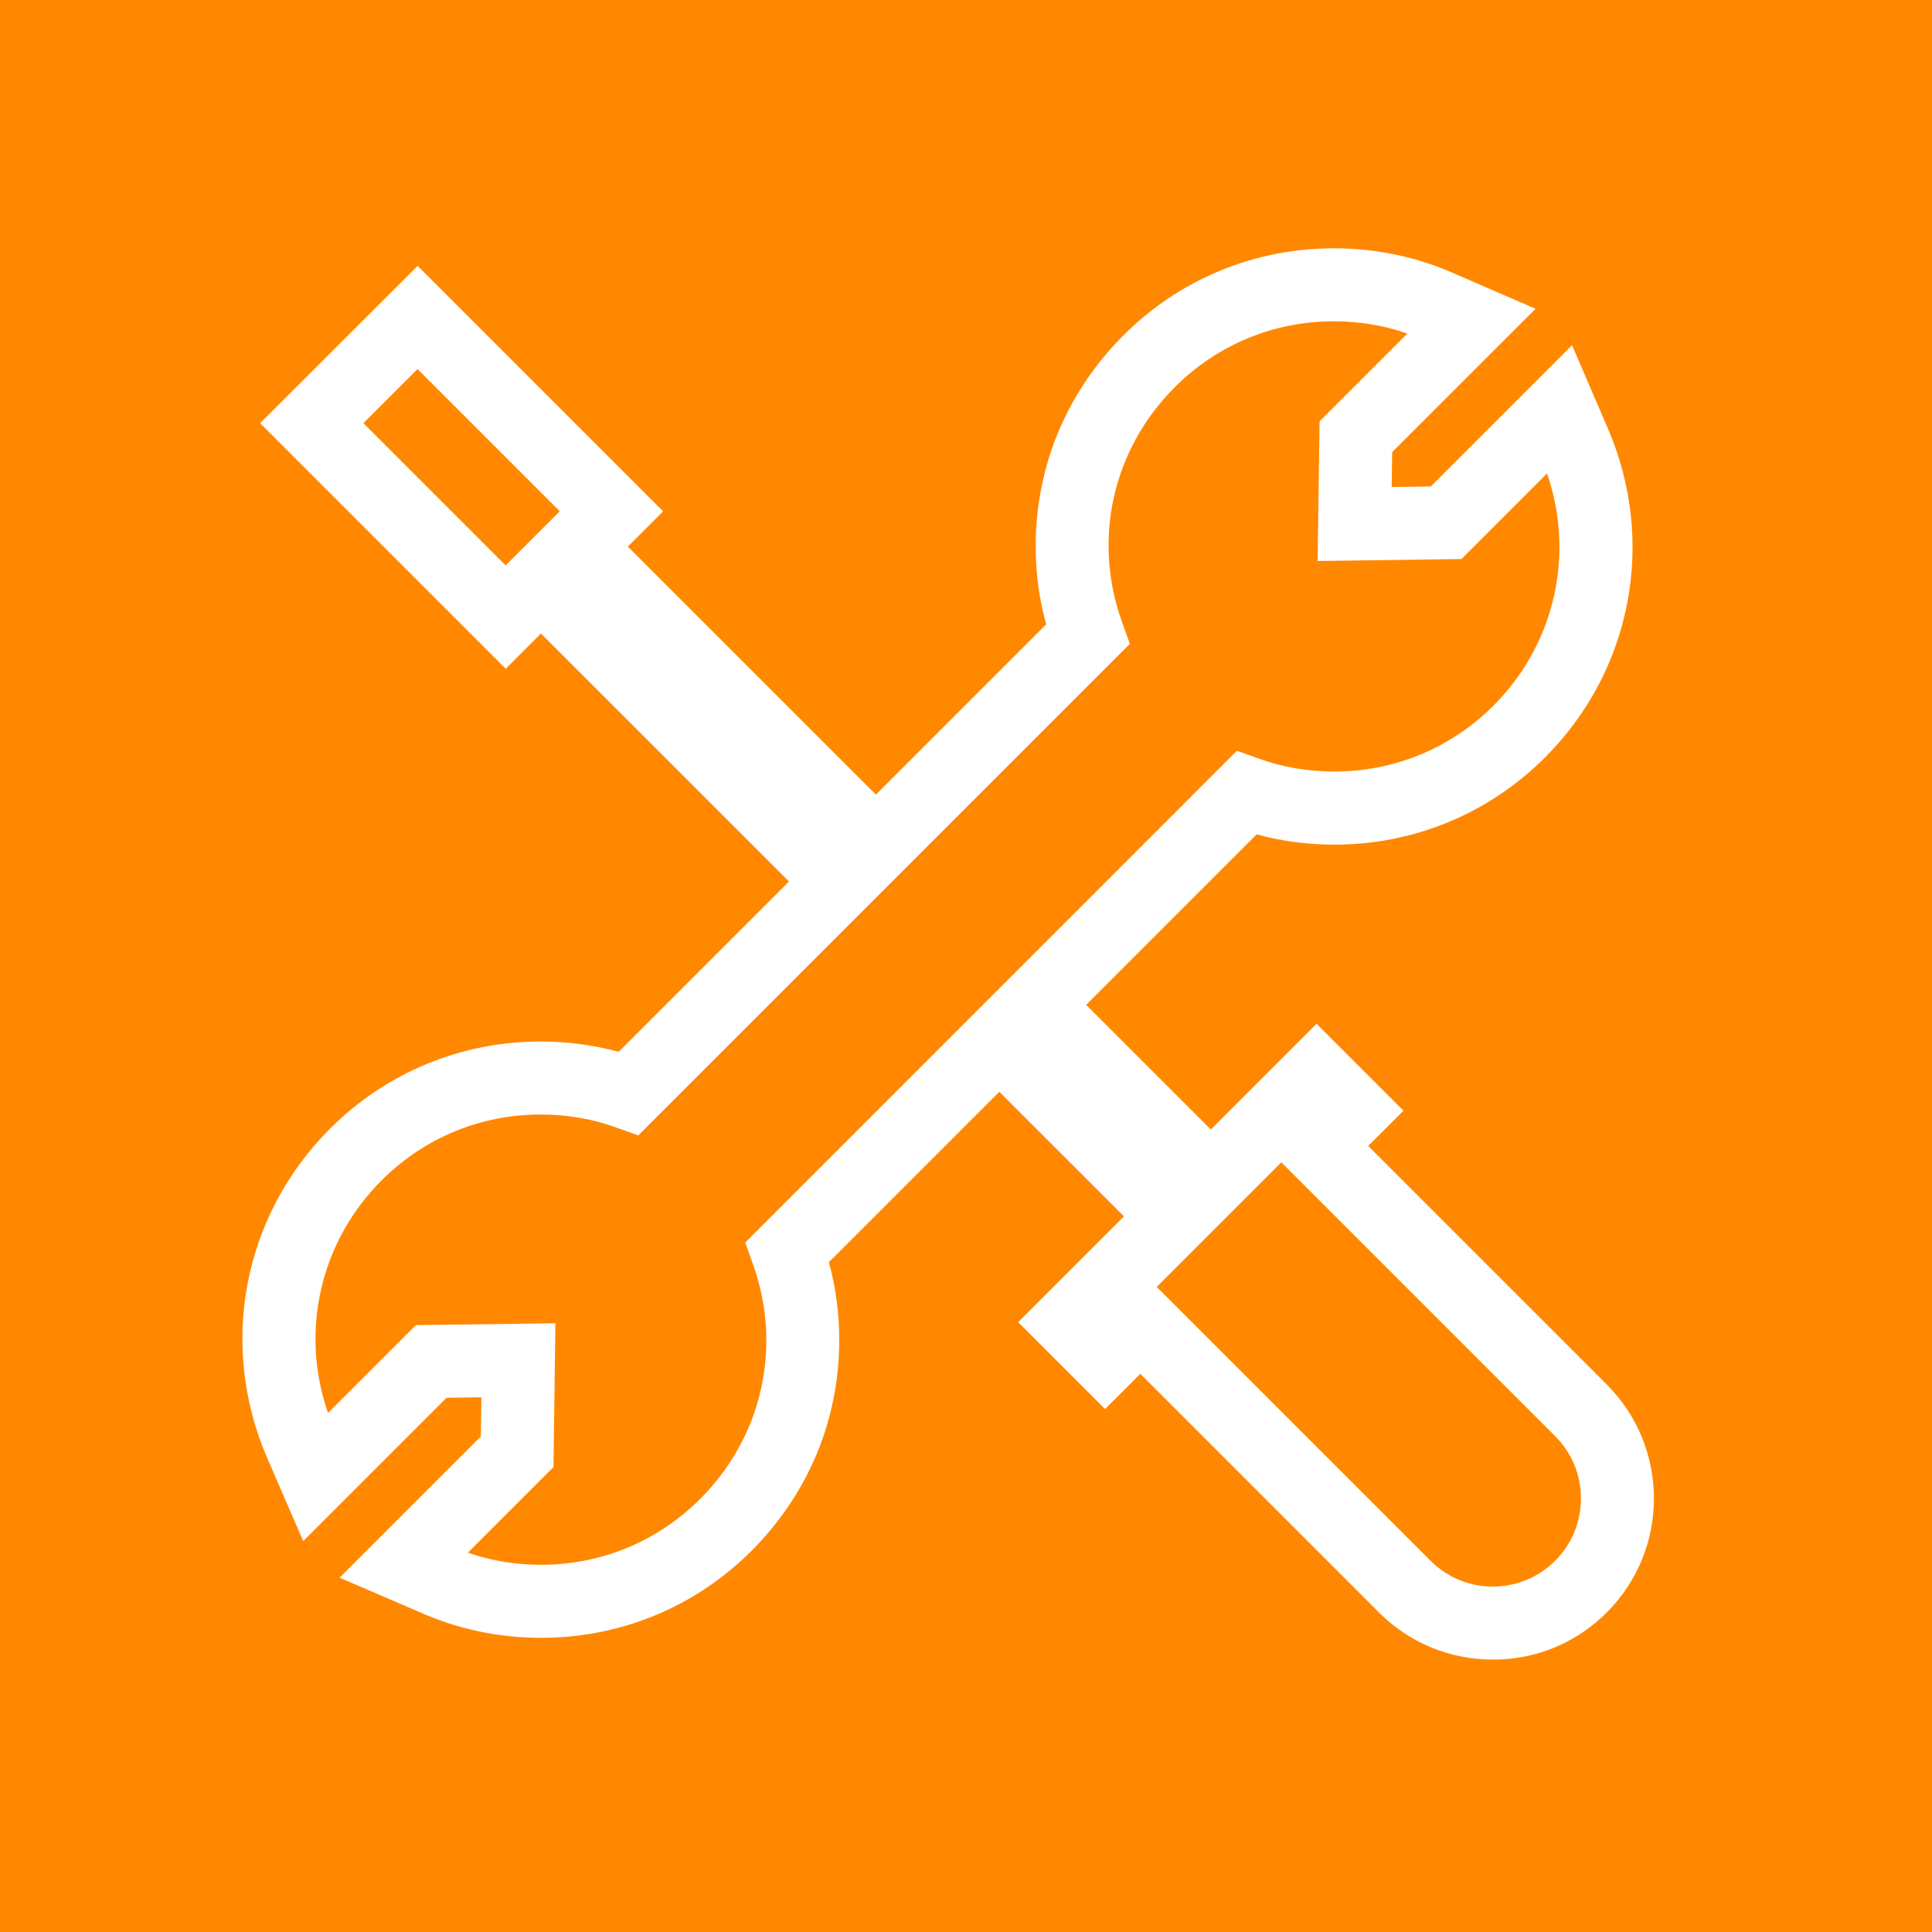 <svg class="icon" style="width: 1em;height: 1em;vertical-align: middle;fill: currentColor;overflow: hidden;" viewBox="0 0 1024 1024" version="1.1" xmlns="http://www.w3.org/2000/svg"><rect x="0" y="0" width="1024" height="1024" fill="#333333" stroke="none"/><path d="M1052.727 1014.655c0 22.708-18.419 41.13-41.13 41.13h-1018.105c-22.719 0-41.132-18.419-41.132-41.13v-1018.108c0-22.719 18.419-41.132 41.132-41.132h1018.105c22.708 0 41.13 18.419 41.13 41.132v1018.108z" fill="#FF8800" /><path d="M791.235 879.616c-22.836 0-44.288-8.89-60.417-25.034l-126.428-126.428-18.686 18.682-46.052-46.057 56.077-56.077-66.084-66.047-90.35 90.35c3.513 12.394 5.529 26.628 5.529 41.34 0 12.172-1.38 24.014-3.998 35.383-6.322 28.106-21.056 54.79-42.382 76.124-29.794 29.811-69.435 46.233-111.632 46.233-0.075 0-0.161 0-0.251 0-22.583 0-44.055-4.759-63.466-13.327l-43.097-18.555 74.864-74.864 0.285-20.74-18.479 0.251-75.954 75.951-19.046-43.95c-25.961-59.946-12.924-128.474 33.211-174.577 29.813-29.829 69.466-46.251 111.647-46.251 14.083 0 27.956 1.84 41.379 5.463l90.279-90.282-131.471-131.44-18.668 18.684-130.174-130.158 83.492-83.377 130.114 130.114-18.698 18.682 131.471 131.446 90.27-90.269c-3.549-12.465-5.588-26.777-5.588-41.562 0-12.122 1.373-23.926 3.967-35.267 6.318-28.133 21.058-54.852 42.425-76.205 29.782-29.813 69.431-46.243 111.63-46.243 0.074 0 0.154 0 0.237 0 22.672 0 44.223 4.788 63.703 13.403l42.966 18.659-75.969 75.945-0.257 18.494 20.733-0.286 74.853-74.845 18.985 44.113c25.82 59.836 12.758 128.279-33.281 174.342-29.849 29.827-69.503 46.241-111.678 46.241-14.017 0-27.83-1.821-41.206-5.423l-90.336 90.336 66.085 66.075 56.034-56.049 46.058 46.057-18.699 18.708 126.46 126.452c33.3 33.309 33.313 87.493 0.004 120.784-15.375 15.453-36.66 25.018-60.174 25.018-0.080 0-0.161 0-0.241 0zM613.082 682.098l145.124 145.124c8.4 8.454 20.037 13.693 32.895 13.693 0.045 0 0.096 0 0.142 0 12.468 0 24.206-4.859 33.027-13.693 8.428-8.396 13.642-20.014 13.642-32.851 0-0.058 0-0.119 0-0.182 0-0.035 0-0.085 0-0.141 0-12.845-5.218-24.473-13.652-32.871l-145.138-145.138-66.038 66.061zM248.020 822.93c11.516 4.084 24.796 6.447 38.627 6.447 0.058 0 0.124 0 0.182 0 31.84 0 61.758-12.393 84.251-34.886 32.937-32.929 43.675-80.579 28.031-124.377l-4.123-11.537 260.591-260.636 11.523 4.097c11.908 4.37 25.657 6.898 39.995 6.898 0.048 0 0.103 0 0.154 0 31.824 0 61.77-12.394 84.294-34.906 32.569-32.582 43.261-80.038 28.42-123.079l-45.353 45.353-76.247 1.036 1.031-74.001 46.545-46.537c-11.579-4.123-24.925-6.503-38.832-6.503-0.062 0-0.124 0-0.183 0-31.84 0-61.758 12.394-84.244 34.906-33.003 32.978-43.724 80.684-27.983 124.516l4.147 11.547-260.532 260.527-11.545-4.138c-11.929-4.398-25.702-6.939-40.067-6.939-0.066 0-0.132 0-0.195 0-31.829 0-61.753 12.395-84.263 34.917-32.661 32.638-43.347 80.157-28.393 123.268l46.56-46.56 73.974-0.987-1.036 76.238-45.342 45.333zM192.62 224.285l75.396 75.385 28.686-28.679-75.381-75.381-28.706 28.674zM819.278 822.224z" fill="#FFFFFF" /></svg>